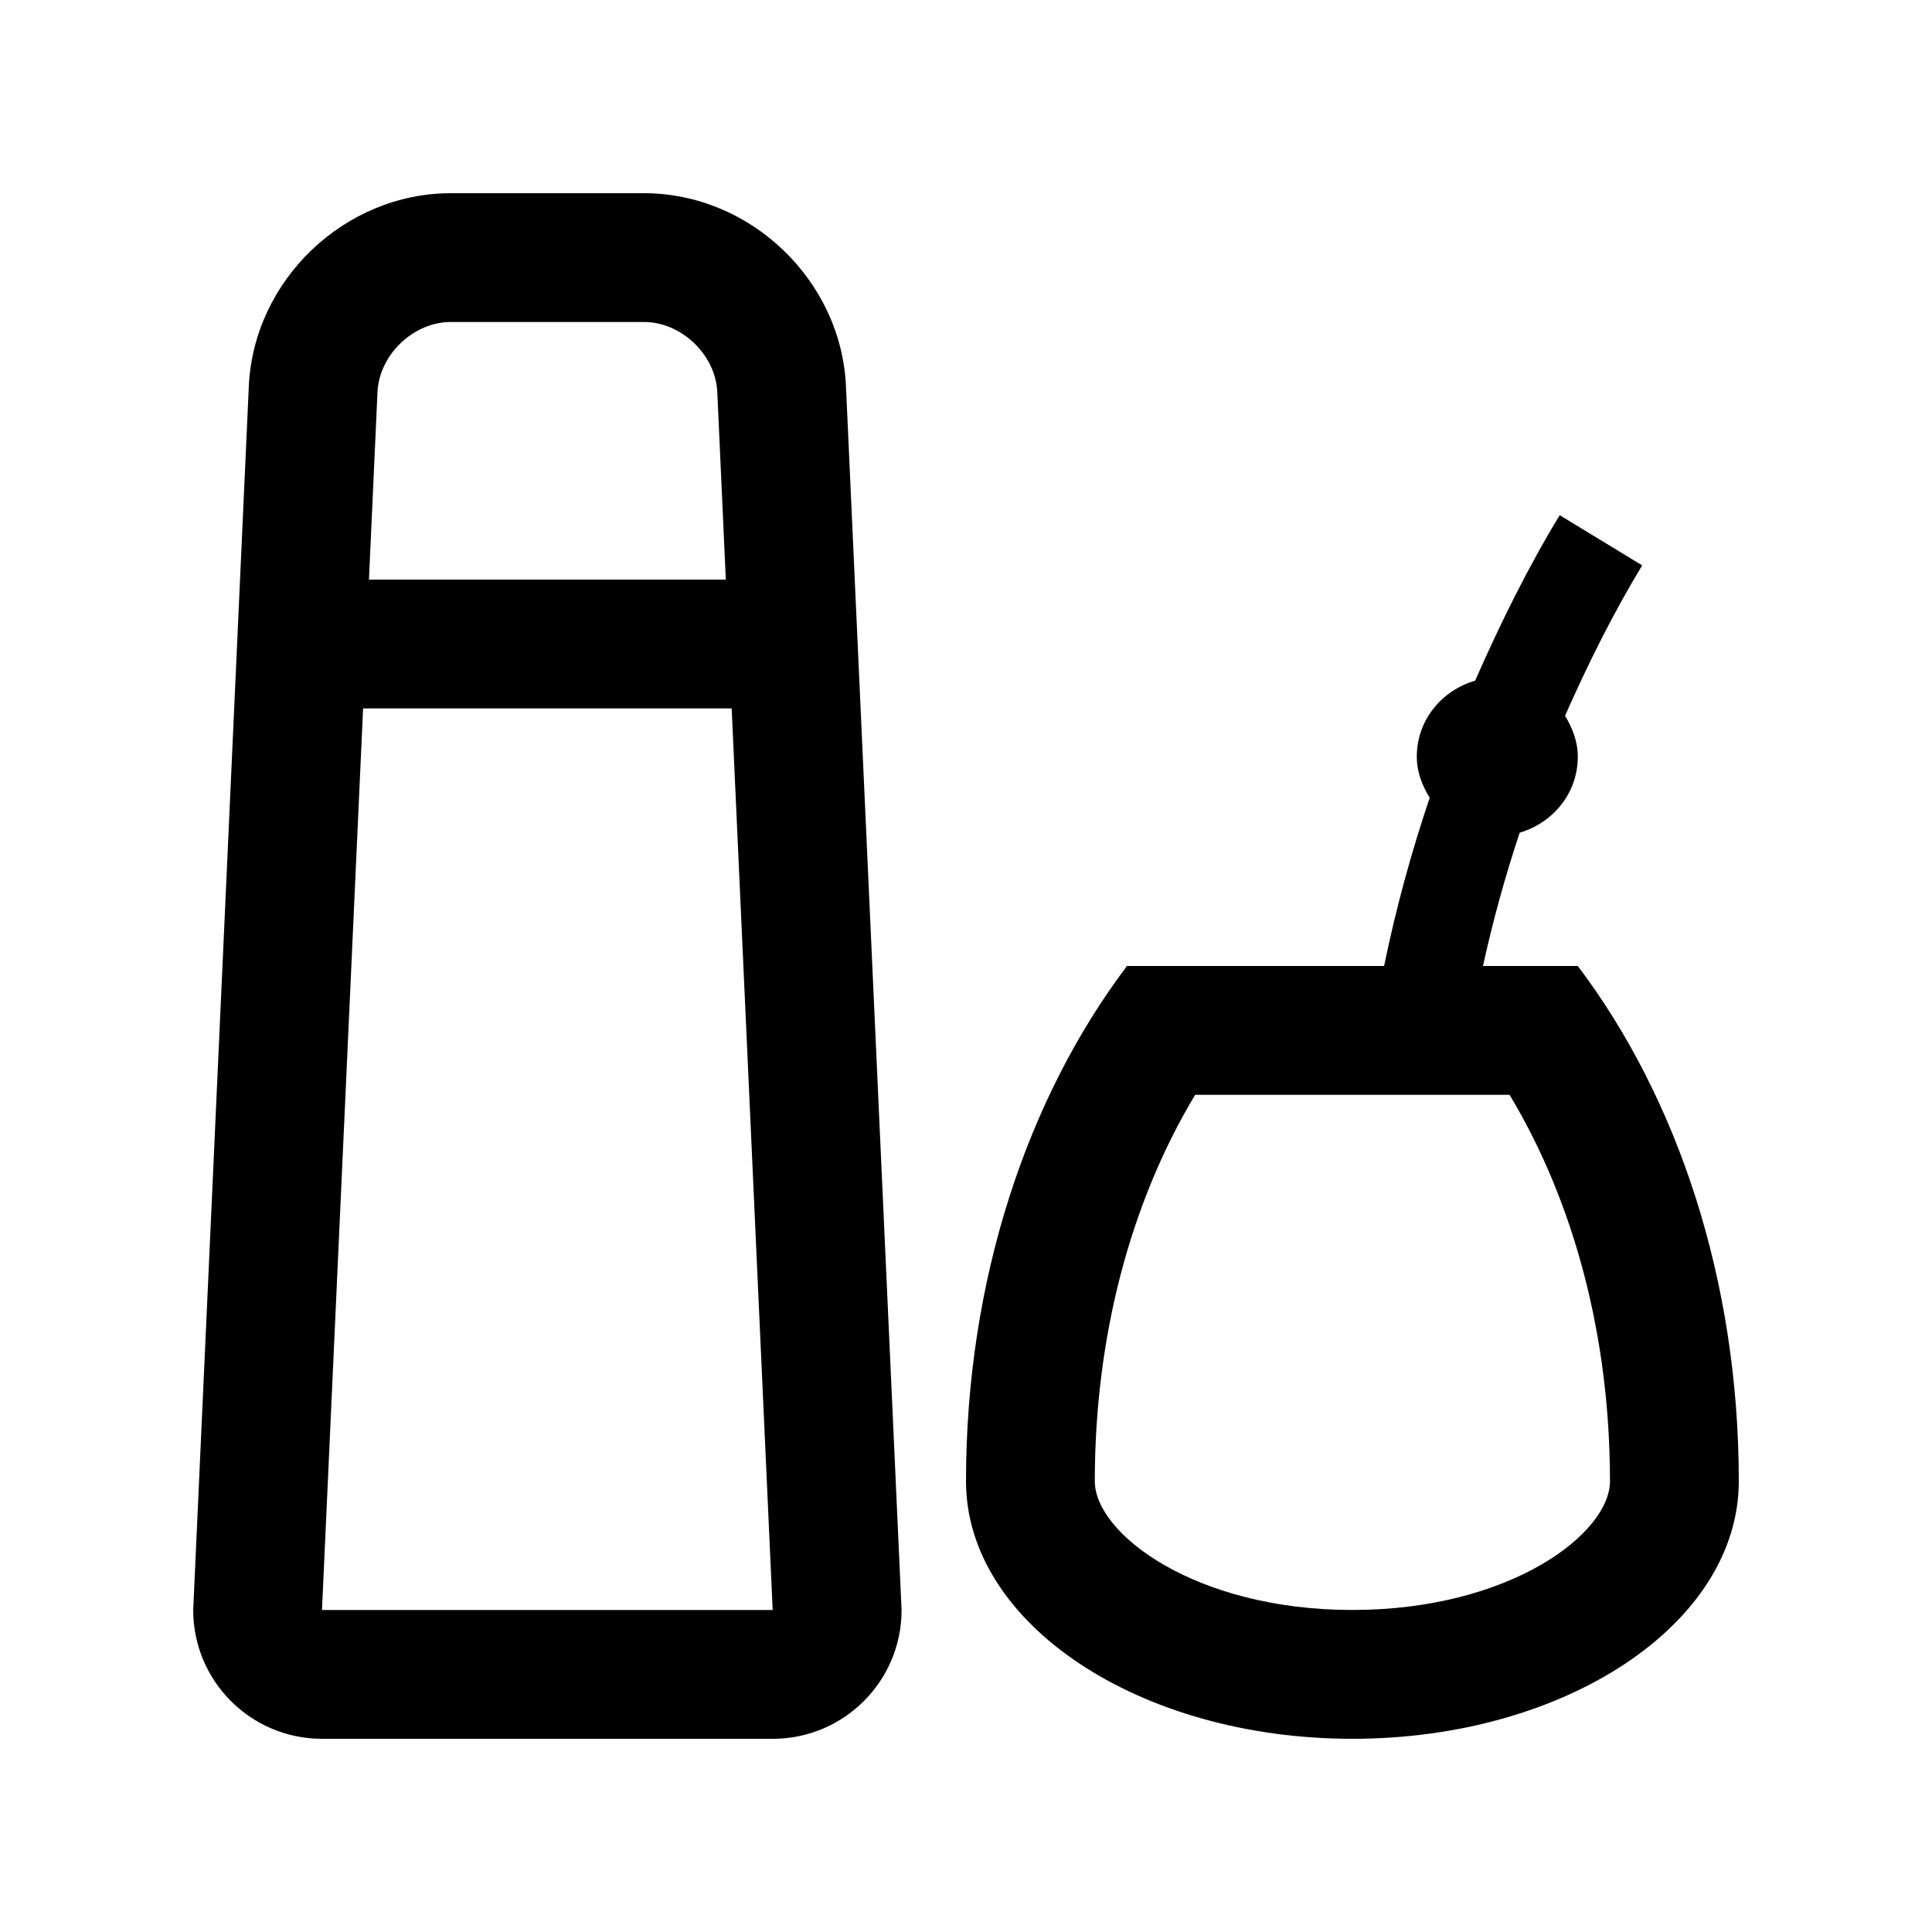 <?xml version="1.0" encoding="utf-8"?>
<!-- Generator: Adobe Illustrator 16.0.0, SVG Export Plug-In . SVG Version: 6.00 Build 0)  -->
<!DOCTYPE svg PUBLIC "-//W3C//DTD SVG 1.0//EN" "http://www.w3.org/TR/2001/REC-SVG-20010904/DTD/svg10.dtd">
<svg version="1.0" id="Layer_1" xmlns="http://www.w3.org/2000/svg" xmlns:xlink="http://www.w3.org/1999/xlink" x="0px" y="0px"
	 width="100px" height="100px" viewBox="0 0 100 100" enable-background="new 0 0 100 100" xml:space="preserve">
<path d="M81.667,50h-4.909c0.515-2.343,1.149-4.643,1.901-6.901c1.725-0.51,3.008-2.043,3.008-3.933c0-0.791-0.28-1.489-0.661-2.119
	c1.182-2.661,2.471-5.276,3.994-7.783l-4.271-2.598c-1.647,2.712-3.073,5.601-4.375,8.564c-1.732,0.506-3.021,2.041-3.021,3.936
	c0,0.795,0.28,1.496,0.668,2.127c-0.951,2.818-1.748,5.719-2.36,8.707H58.333C53.184,56.813,50,66.246,50,76.666
	C50,84.033,58.952,90,70,90c11.052,0,20-5.967,20-13.334C90,66.246,86.816,56.813,81.667,50z M70,83.332
	c-8.138,0-13.333-3.947-13.333-6.666c0-7.426,1.829-14.404,5.195-20h16.272c3.369,5.6,5.198,12.578,5.198,20
	C83.333,79.385,78.138,83.332,70,83.332z"/>
<path d="M43.787,19.99C43.539,14.495,38.833,10,33.334,10h-10c-5.5,0-10.205,4.495-10.455,9.99L10,83.332
	C10,87.014,12.984,90,16.666,90H40c3.682,0,6.666-2.986,6.666-6.668L43.787,19.99z M23.334,16.666h10
	c1.934,0,3.705,1.694,3.793,3.625L37.568,30H19.097l0.442-9.707C19.627,18.36,21.4,16.666,23.334,16.666z M16.666,83.332
	l2.128-46.666h19.077l2.123,46.666H16.666z"/>
</svg>
